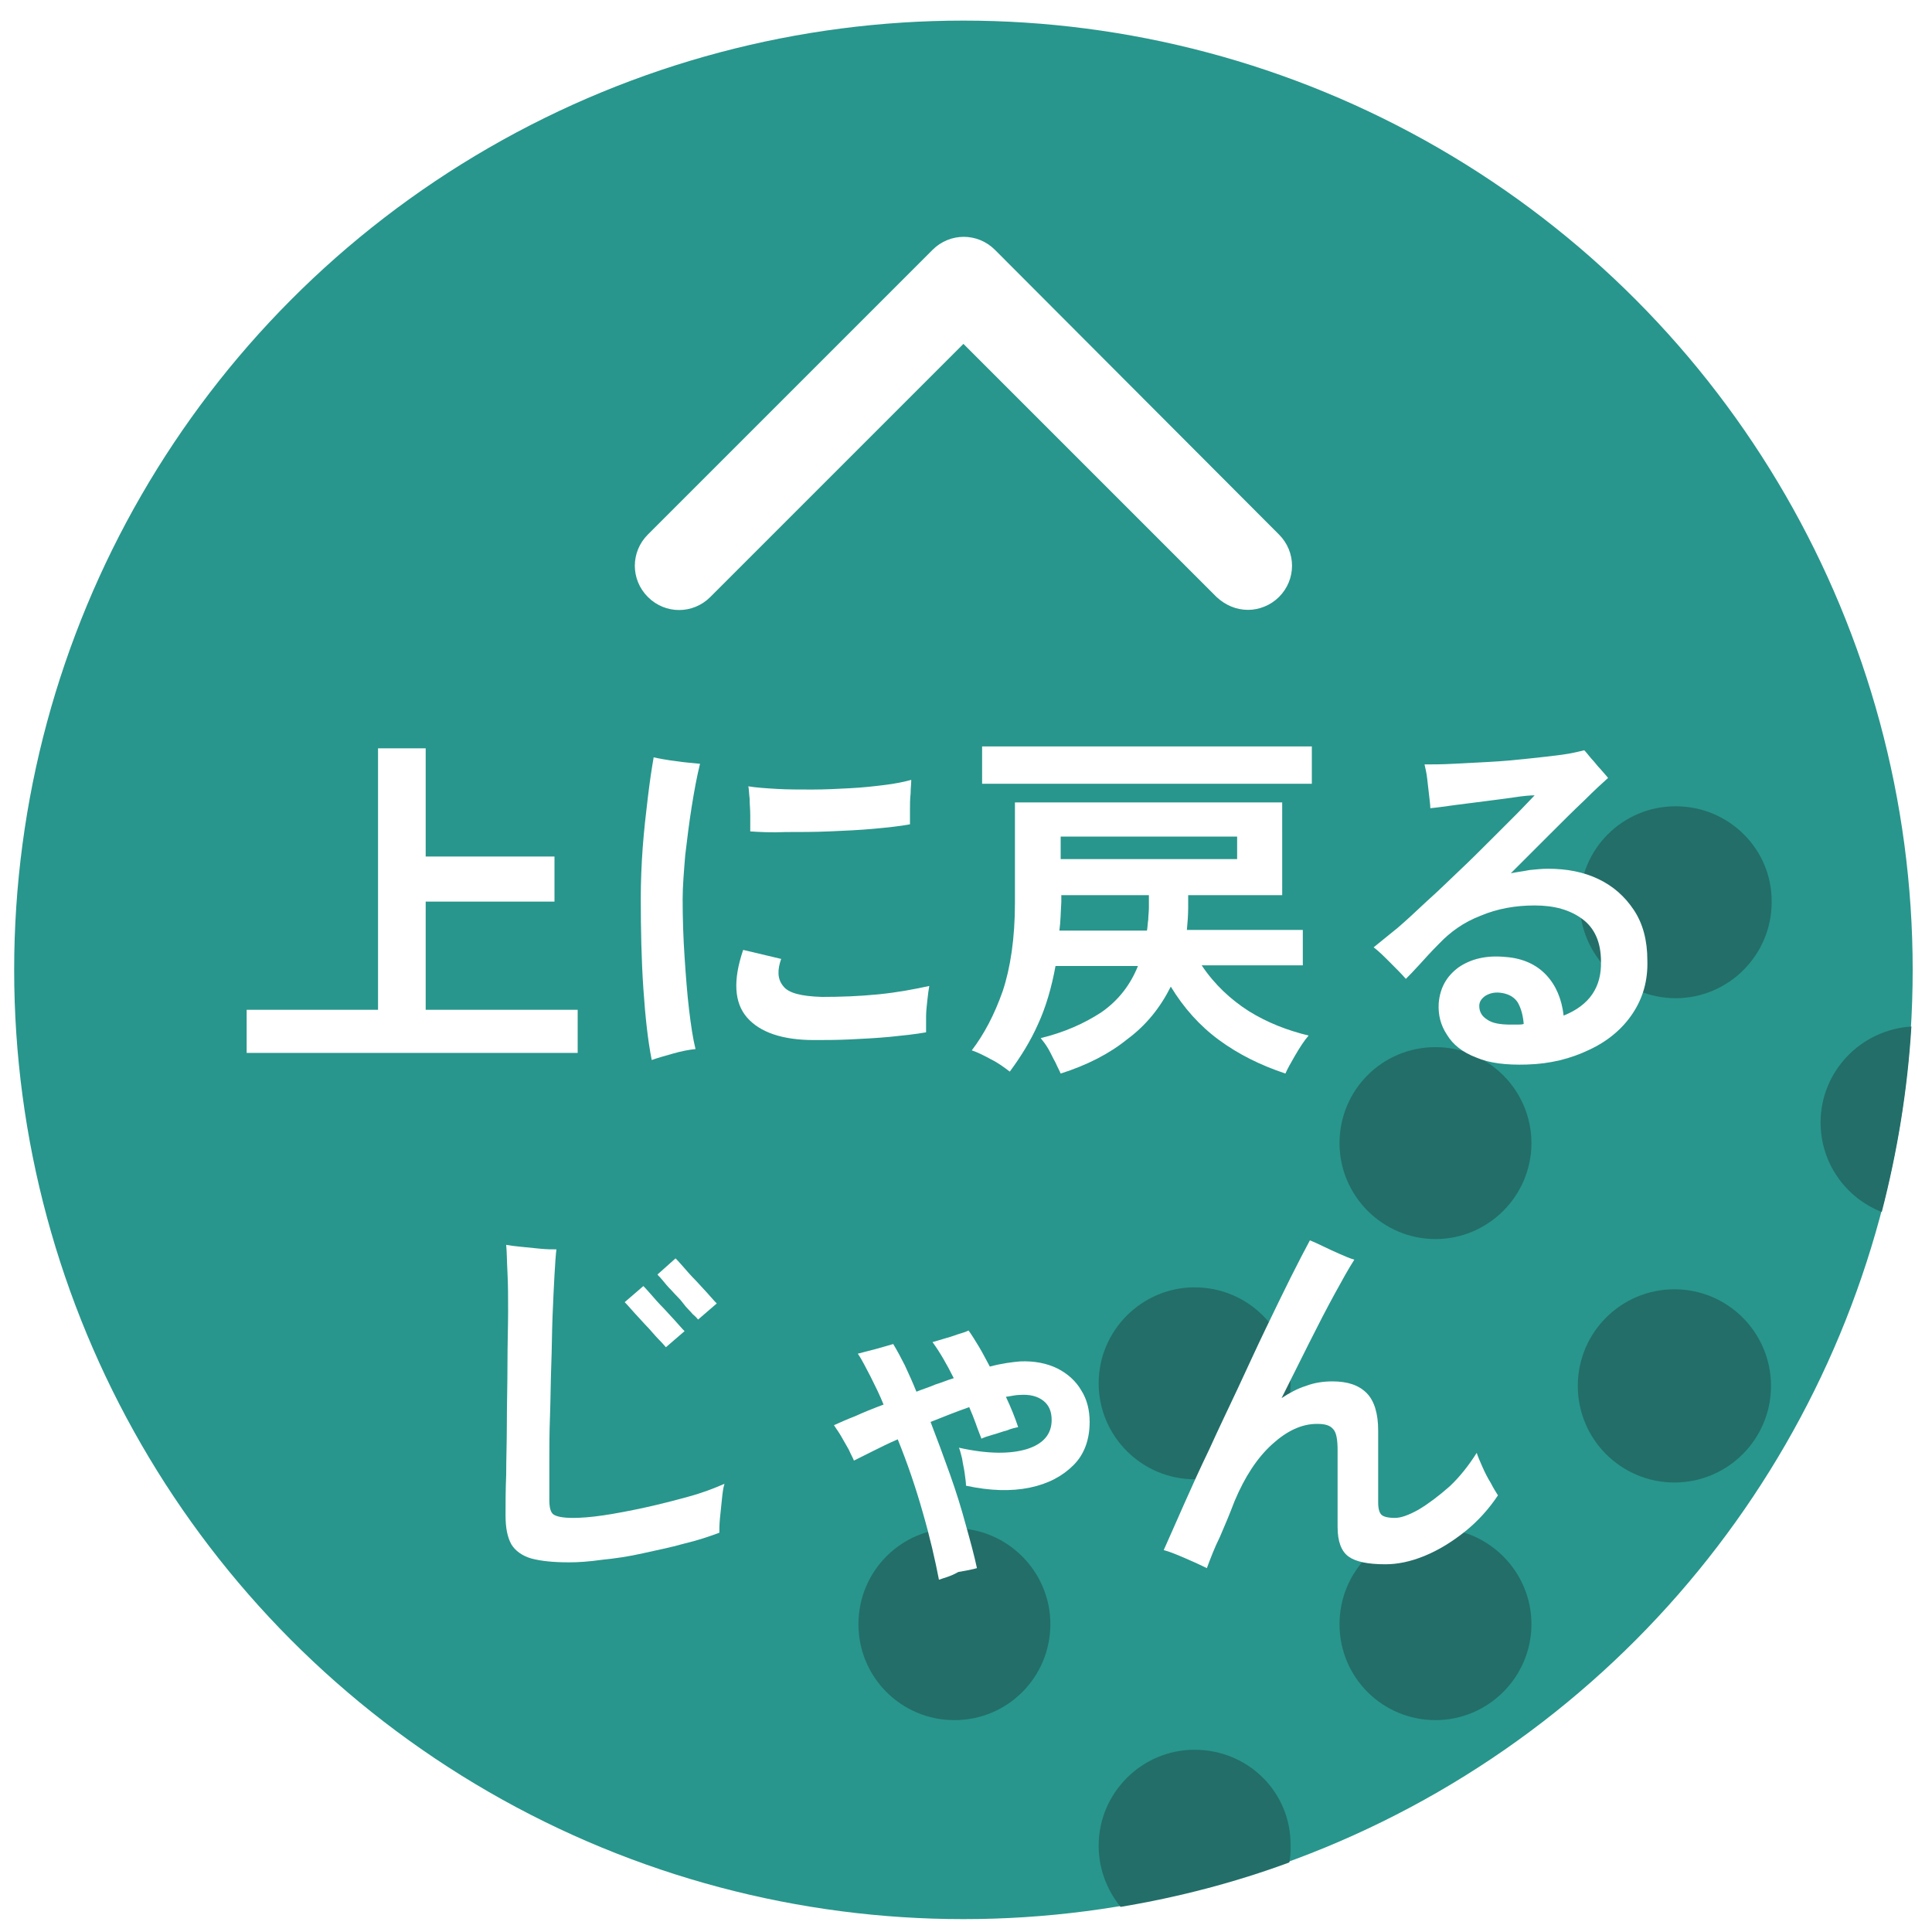 <?xml version="1.0" encoding="utf-8"?>
<!-- Generator: Adobe Illustrator 26.5.0, SVG Export Plug-In . SVG Version: 6.00 Build 0)  -->
<svg version="1.1" id="レイヤー_1" xmlns="http://www.w3.org/2000/svg" xmlns:xlink="http://www.w3.org/1999/xlink" x="0px"
	 y="0px" viewBox="0 0 300 300" style="enable-background:new 0 0 300 300;" xml:space="preserve">
<style type="text/css">
	.st0{fill:none;}
	.st1{fill:#231815;}
	.st2{fill:#28968C;}
	.st3{fill:url(#SVGID_00000165198694382068384280000008915837222657267632_);}
	.st4{fill:#236E69;}
	.st5{fill:#FFFFFF;}
</style>
<pattern  y="300" width="28.8" height="28.8" patternUnits="userSpaceOnUse" id="SVGID_1_" viewBox="2.9 -31.7 28.8 28.8" style="overflow:visible;">
	<g>
		<rect x="2.9" y="-31.7" class="st0" width="28.8" height="28.8"/>
		<g>
			<rect x="2.9" y="-31.7" class="st0" width="28.8" height="28.8"/>
			<g>
				<path class="st1" d="M31.7-34.6c1.6,0,2.9,1.3,2.9,2.9s-1.3,2.9-2.9,2.9s-2.9-1.3-2.9-2.9C28.8-33.3,30.1-34.6,31.7-34.6z"/>
				<path class="st1" d="M17.3-34.6c1.6,0,2.9,1.3,2.9,2.9s-1.3,2.9-2.9,2.9s-2.9-1.3-2.9-2.9S15.7-34.6,17.3-34.6z"/>
				<path class="st1" d="M31.7-20.2c1.6,0,2.9,1.3,2.9,2.9s-1.3,2.9-2.9,2.9s-2.9-1.3-2.9-2.9S30.1-20.2,31.7-20.2z"/>
				<path class="st1" d="M17.3-20.2c1.6,0,2.9,1.3,2.9,2.9s-1.3,2.9-2.9,2.9s-2.9-1.3-2.9-2.9S15.7-20.2,17.3-20.2z"/>
				<path class="st1" d="M10.1-27.4c1.6,0,2.9,1.3,2.9,2.9s-1.3,2.9-2.9,2.9s-2.9-1.3-2.9-2.9C7.2-26.1,8.5-27.4,10.1-27.4z"/>
				<path class="st1" d="M24.5-27.4c1.6,0,2.9,1.3,2.9,2.9s-1.3,2.9-2.9,2.9s-2.9-1.3-2.9-2.9S22.9-27.4,24.5-27.4z"/>
				<path class="st1" d="M10.1-13c1.6,0,2.9,1.3,2.9,2.9s-1.3,2.9-2.9,2.9s-2.9-1.3-2.9-2.9C7.2-11.7,8.5-13,10.1-13z"/>
				<path class="st1" d="M24.5-13c1.6,0,2.9,1.3,2.9,2.9s-1.3,2.9-2.9,2.9s-2.9-1.3-2.9-2.9S22.9-13,24.5-13z"/>
			</g>
			<g>
				<path class="st1" d="M2.9-34.6c1.6,0,2.9,1.3,2.9,2.9s-1.3,2.9-2.9,2.9S0-30.1,0-31.7S1.3-34.6,2.9-34.6z"/>
				<path class="st1" d="M2.9-20.2c1.6,0,2.9,1.3,2.9,2.9s-1.3,2.9-2.9,2.9S0-15.7,0-17.3S1.3-20.2,2.9-20.2z"/>
			</g>
			<g>
				<path class="st1" d="M31.7-5.8c1.6,0,2.9,1.3,2.9,2.9S33.3,0,31.7,0s-2.9-1.3-2.9-2.9C28.8-4.5,30.1-5.8,31.7-5.8z"/>
				<path class="st1" d="M17.3-5.8c1.6,0,2.9,1.3,2.9,2.9S18.9,0,17.3,0s-2.9-1.3-2.9-2.9C14.4-4.5,15.7-5.8,17.3-5.8z"/>
			</g>
			<g>
				<path class="st1" d="M2.9-5.8c1.6,0,2.9,1.3,2.9,2.9S4.5,0,2.9,0S0-1.3,0-2.9C0-4.5,1.3-5.8,2.9-5.8z"/>
			</g>
		</g>
	</g>
</pattern>
<circle class="st2" cx="149.6" cy="150.6" r="147.4"/>
<pattern  id="SVGID_00000183968515021655042750000013130696744330063530_" xlink:href="#SVGID_1_" patternTransform="matrix(5.188 0 0 -5.188 67231.422 -84251.891)">
</pattern>
<path style="fill:url(#SVGID_00000183968515021655042750000013130696744330063530_);" d="M294.7,127.7"/>
<g>
	<g>
		<path class="st4" d="M260.2,125.2L260.2,125.2c-8.3,0-14.9,6.7-14.9,14.9S252,155,260.2,155l0,0c8.2,0,14.9-6.7,14.9-14.9
			C275.2,131.9,268.5,125.2,260.2,125.2z"/>
		<path class="st4" d="M222.9,162.6c-8.3,0-14.9,6.7-14.9,14.9s6.7,14.9,14.9,14.9s14.9-6.7,14.9-14.9
			C237.8,169.3,231.1,162.6,222.9,162.6"/>
	</g>
	<g>
		<path class="st4" d="M148.2,237.3c-8.3,0-14.9,6.7-14.9,14.9c0,8.3,6.7,14.9,14.9,14.9c8.3,0,14.9-6.7,14.9-14.9
			C163.1,244,156.4,237.3,148.2,237.3"/>
		<path class="st4" d="M222.9,237.3c-8.3,0-14.9,6.7-14.9,14.9c0,8.3,6.7,14.9,14.9,14.9s14.9-6.7,14.9-14.9
			C237.8,244,231.1,237.3,222.9,237.3"/>
		<path class="st4" d="M185.5,199.9c-8.2,0-14.9,6.7-14.9,14.9s6.7,14.9,14.9,14.9s14.9-6.7,14.9-14.9
			C200.5,206.6,193.8,199.9,185.5,199.9z"/>
	</g>
</g>
<circle class="st4" cx="260" cy="215.2" r="15"/>
<path class="st4" d="M282.7,174.3c0,6.3,3.9,11.7,9.5,13.9c2.4-9.3,4-18.9,4.6-28.8C288.9,159.9,282.7,166.4,282.7,174.3z"/>
<path class="st4" d="M185.5,271.7c-8.2,0-14.9,6.7-14.9,14.9c0,3.6,1.3,6.9,3.4,9.5c9-1.5,17.8-3.8,26.2-6.9
	c0.2-0.9,0.2-1.7,0.2-2.6C200.5,278.3,193.8,271.7,185.5,271.7z"/>
<g>
	<path class="st5" d="M38.3,163.5v-6.7h20.4v-40.6h7.4V133h20v7h-20v16.8h23.6v6.7H38.3z"/>
	<path class="st5" d="M101.2,164.6c-0.6-3-1-6.7-1.3-11.1c-0.3-4.4-0.4-9.1-0.4-14c0-2.5,0.1-5.2,0.3-7.9c0.2-2.7,0.5-5.3,0.8-7.8
		s0.6-4.5,0.9-6.2c0.9,0.2,2,0.4,3.5,0.6c1.4,0.2,2.7,0.3,3.7,0.4c-0.5,2-0.9,4.2-1.3,6.7s-0.7,5-1,7.5c-0.2,2.5-0.4,4.8-0.4,6.8
		c0,3,0.1,6.1,0.3,9c0.2,3,0.4,5.7,0.7,8.2c0.3,2.5,0.6,4.5,1,6.1c-1,0.1-2.1,0.3-3.5,0.7C103.1,164,102,164.3,101.2,164.6z
		 M126.4,161.5c-4.9,0-8.4-1.2-10.4-3.5s-2.2-5.8-0.6-10.5l5.9,1.4c-0.6,1.7-0.6,3.1,0.3,4.2c0.8,1.1,2.8,1.6,6,1.7
		c2.9,0,5.8-0.1,8.8-0.4c3-0.3,5.6-0.8,7.9-1.3c-0.1,0.5-0.2,1.3-0.3,2.2s-0.2,1.8-0.2,2.7s0,1.7,0,2.3c-1.7,0.3-3.6,0.5-5.6,0.7
		c-2.1,0.2-4.2,0.3-6.2,0.4C129.9,161.5,128,161.5,126.4,161.5z M116.5,129.1c0-0.8,0-1.6,0-2.5s-0.1-1.8-0.1-2.6
		c-0.1-0.8-0.1-1.5-0.2-1.9c1.2,0.2,2.7,0.3,4.4,0.4c1.7,0.1,3.5,0.1,5.5,0.1s3.9-0.1,5.8-0.2c2-0.1,3.8-0.3,5.4-0.5
		c1.7-0.2,3.1-0.5,4.2-0.8c0,0.6-0.1,1.3-0.1,2.1c-0.1,0.9-0.1,1.7-0.1,2.6s0,1.6,0,2.2c-1.6,0.3-3.5,0.5-5.7,0.7s-4.5,0.3-6.8,0.4
		c-2.4,0.1-4.6,0.1-6.8,0.1C119.8,129.3,118,129.2,116.5,129.1z"/>
	<path class="st5" d="M164.7,166.7c-0.2-0.5-0.5-1-0.8-1.7c-0.4-0.7-0.7-1.4-1.1-2.1c-0.4-0.7-0.8-1.2-1.2-1.7
		c3.7-0.9,6.8-2.3,9.4-4c2.6-1.8,4.5-4.2,5.7-7.2h-12.8c-0.6,3.3-1.5,6.4-2.7,9c-1.2,2.7-2.7,5.1-4.4,7.4c-0.8-0.6-1.7-1.3-2.9-1.9
		c-1.1-0.6-2.1-1.1-3-1.4c1.9-2.5,3.5-5.5,4.8-9.2c1.2-3.6,1.9-8.2,1.9-13.7v-15.6h41.5V139h-14.6v1.9c0,1.2-0.1,2.4-0.2,3.5h18v5.5
		h-15.7c2,3,4.5,5.3,7.3,7.1c2.9,1.8,6,3,9.3,3.8c-0.7,0.8-1.4,1.9-2.1,3.1c-0.7,1.2-1.2,2.1-1.5,2.8c-3.9-1.3-7.3-3-10.3-5.2
		s-5.5-5-7.5-8.3c-1.6,3.2-3.8,6-6.8,8.2C172.3,163.6,168.8,165.4,164.7,166.7z M152.5,121.7v-5.8h51.2v5.8H152.5z M164.5,144.5
		h13.6c0.1-0.5,0.1-1.1,0.2-1.7c0-0.6,0.1-1.2,0.1-1.8v-2h-13.6v1.1C164.7,141.6,164.7,143.1,164.5,144.5z M164.7,133.4h27.4v-3.5
		h-27.4V133.4z"/>
	<path class="st5" d="M237.1,165.3c-3.2,0.1-5.8-0.2-7.9-1.1c-2.1-0.8-3.6-2-4.5-3.5c-1-1.5-1.4-3.1-1.3-4.9
		c0.2-2.4,1.2-4.2,3.1-5.6c1.9-1.3,4.3-1.9,7.3-1.6c2.7,0.2,4.8,1.2,6.3,2.8s2.4,3.7,2.7,6.3c4-1.6,5.9-4.4,5.8-8.4
		c0-3-1-5.2-2.9-6.6c-1.9-1.4-4.3-2.1-7.4-2.1c-3,0-5.8,0.5-8.4,1.6c-2.6,1-4.7,2.5-6.5,4.4c-1.1,1.1-2.1,2.2-3,3.2
		s-1.6,1.7-2.1,2.2c-0.6-0.7-1.5-1.6-2.4-2.5c-1-1-1.8-1.8-2.6-2.4c1-0.8,2.2-1.8,3.7-3c1.4-1.2,2.9-2.6,4.6-4.2
		c1.7-1.5,3.3-3.1,5-4.7c1.7-1.6,3.3-3.2,4.8-4.7s2.9-2.9,4.1-4.1c1.2-1.2,2.1-2.2,2.8-2.9c-0.7,0-1.8,0.1-3.1,0.3
		c-1.4,0.2-2.9,0.4-4.5,0.6s-3.2,0.4-4.7,0.6s-2.8,0.4-3.9,0.5c0-0.5-0.1-1.2-0.2-2.1c-0.1-0.9-0.2-1.7-0.3-2.6s-0.3-1.6-0.4-2.1
		c1.2,0,2.7,0,4.5-0.1s3.7-0.2,5.7-0.3c2-0.1,4-0.3,5.9-0.5s3.7-0.4,5.2-0.6s2.7-0.5,3.5-0.7c0.3,0.3,0.6,0.7,1.1,1.3
		c0.5,0.5,0.9,1.1,1.4,1.6c0.5,0.6,0.9,1,1.2,1.4c-0.9,0.8-2.1,1.9-3.7,3.5c-1.6,1.5-3.4,3.3-5.4,5.3c-2,2-4,4-6,6
		c1-0.2,1.9-0.3,2.9-0.5c1-0.1,1.9-0.2,2.9-0.2c2.9,0,5.5,0.5,7.8,1.6s4.1,2.7,5.5,4.8s2.1,4.7,2.1,7.8c0.1,3.2-0.7,5.9-2.3,8.3
		s-3.9,4.3-6.7,5.6C243.9,164.4,240.7,165.2,237.1,165.3z M234.6,159.1c0.3,0,0.6,0,1,0c0.3,0,0.7,0,1-0.1c-0.1-1.3-0.4-2.4-0.9-3.3
		c-0.5-0.8-1.3-1.3-2.4-1.5c-1.1-0.2-1.9,0-2.6,0.4c-0.6,0.4-1,0.9-1,1.6c0,0.9,0.4,1.6,1.2,2.1C231.7,158.9,233,159.1,234.6,159.1z
		"/>
	<path class="st5" d="M88.4,242.6c-2.5,0-4.4-0.2-5.9-0.6c-1.4-0.4-2.5-1.2-3.1-2.2c-0.6-1.1-0.9-2.5-0.9-4.5c0-1.8,0-3.9,0.1-6.3
		c0-2.4,0.1-5,0.1-7.6c0-3.2,0.1-6.4,0.1-9.6c0-3.2,0.1-5.9,0.1-8.2c0-2.1,0-4.1-0.1-6s-0.1-3.4-0.2-4.3c0.5,0.1,1.3,0.2,2.3,0.3
		s2,0.2,3,0.3s1.8,0.1,2.5,0.1c-0.1,0.8-0.2,2.2-0.3,4c-0.1,1.8-0.2,3.9-0.3,6.4s-0.1,5-0.2,7.6c-0.1,2.7-0.1,5.3-0.2,8
		c-0.1,2.6-0.1,5.1-0.1,7.3s0,4.1,0,5.6c0,1.2,0.2,2,0.7,2.3s1.4,0.5,3,0.5c1.1,0,2.7-0.1,4.7-0.4c2-0.3,4.1-0.7,6.4-1.2
		s4.6-1.1,6.8-1.7c2.2-0.6,4-1.3,5.6-2c-0.2,0.6-0.3,1.4-0.4,2.4s-0.2,2-0.3,2.9c-0.1,1-0.1,1.7-0.1,2.3c-1.6,0.6-3.4,1.2-5.5,1.7
		c-2.1,0.6-4.2,1-6.4,1.5s-4.3,0.8-6.3,1C91.4,242.5,89.7,242.6,88.4,242.6z M103.4,209.2c-0.1-0.1-0.4-0.5-1.1-1.2
		s-1.3-1.5-2.1-2.3c-0.8-0.9-1.5-1.6-2.1-2.3s-1-1.1-1.1-1.2l2.9-2.5c0.1,0.1,0.5,0.5,1.1,1.2s1.3,1.5,2.1,2.3
		c0.8,0.9,1.5,1.6,2.1,2.3s1,1.1,1.1,1.2L103.4,209.2z M108.4,204.9c-0.1-0.1-0.3-0.4-0.8-0.8c-0.4-0.5-1-1-1.5-1.7s-1.2-1.3-1.8-2
		c-0.6-0.6-1.1-1.2-1.5-1.7s-0.7-0.7-0.7-0.8l2.8-2.5c0.1,0.1,0.5,0.5,1.1,1.2s1.3,1.5,2.1,2.3c0.8,0.9,1.5,1.6,2.1,2.3
		s1,1.1,1.1,1.2L108.4,204.9z"/>
	<path class="st5" d="M145.8,245.3c-0.6-3.1-1.4-6.6-2.5-10.4c-1.1-3.9-2.4-7.7-3.9-11.4c-1.4,0.6-2.6,1.2-3.8,1.8s-2.2,1.1-3,1.5
		c-0.2-0.5-0.5-1-0.8-1.7c-0.4-0.7-0.8-1.4-1.2-2.1c-0.4-0.7-0.8-1.2-1.1-1.7c0.9-0.4,2-0.9,3.3-1.4c1.3-0.6,2.8-1.2,4.4-1.8
		c-0.6-1.5-1.3-2.9-2-4.3c-0.7-1.3-1.3-2.6-2-3.6c0.7-0.2,1.6-0.4,2.7-0.7c1.1-0.3,2.1-0.6,2.8-0.8c0.6,1,1.2,2.1,1.8,3.3
		c0.6,1.3,1.2,2.6,1.8,4.1c1-0.4,2-0.7,2.9-1.1c1-0.3,1.9-0.7,2.9-1c-1.1-2.2-2.2-4.1-3.3-5.6c0.4-0.1,1-0.3,1.7-0.5
		s1.4-0.4,2.2-0.7c0.7-0.2,1.3-0.4,1.7-0.6c0.5,0.7,1,1.5,1.6,2.5s1.1,2,1.7,3.1c1.9-0.5,3.5-0.7,4.7-0.8c2.2-0.1,4.2,0.3,5.8,1.1
		s2.9,2,3.7,3.4c0.9,1.4,1.3,3.1,1.3,4.9c0,2.7-0.8,5-2.5,6.7s-3.9,2.9-6.8,3.5c-2.9,0.6-6.2,0.5-9.9-0.3c0-0.5-0.1-1.1-0.2-1.9
		c-0.1-0.8-0.3-1.5-0.4-2.3c-0.2-0.7-0.3-1.3-0.5-1.7c4.5,1,8,1,10.6,0.2c2.5-0.8,3.8-2.3,3.8-4.5c0-1.3-0.4-2.3-1.3-3
		c-0.9-0.7-2.1-1-3.6-0.9c-0.7,0-1.4,0.2-2.2,0.3c0.8,1.7,1.4,3.2,1.9,4.7c-0.4,0.1-1,0.2-1.7,0.5c-0.8,0.2-1.5,0.5-2.3,0.7
		c-0.7,0.2-1.3,0.4-1.7,0.6c-0.3-0.8-0.6-1.5-0.9-2.4c-0.3-0.8-0.6-1.6-1-2.5c-2,0.7-4,1.5-6,2.3c1,2.6,2,5.3,3,8.1s1.8,5.4,2.5,8
		c0.7,2.5,1.3,4.7,1.7,6.6c-0.7,0.2-1.7,0.4-2.9,0.6C147.6,244.8,146.6,245,145.8,245.3z"/>
	<path class="st5" d="M187.4,243.5c-1-0.5-2.1-1-3.5-1.6s-2.4-1-3.2-1.2c0.9-2,1.9-4.3,3.1-7c1.2-2.7,2.5-5.6,4-8.7
		c1.4-3.1,2.9-6.2,4.4-9.4s2.9-6.3,4.3-9.2c1.4-2.9,2.7-5.6,3.9-8s2.2-4.3,3-5.8c0.5,0.2,1.2,0.5,2,0.9s1.7,0.8,2.6,1.2
		c0.9,0.4,1.6,0.7,2.3,0.9c-0.9,1.4-1.9,3.2-3.1,5.4c-1.2,2.2-2.5,4.7-3.9,7.5s-2.8,5.6-4.3,8.6c1.2-0.8,2.5-1.5,3.8-1.9
		c1.3-0.5,2.7-0.7,4.1-0.7c2.4,0,4.1,0.6,5.3,1.8s1.8,3.2,1.8,5.8v11.2c0,1,0.2,1.6,0.5,1.9c0.3,0.3,1,0.5,2.1,0.5
		c0.9,0,2.1-0.4,3.7-1.3c1.5-0.9,3.1-2.1,4.8-3.6c1.6-1.5,3-3.3,4.2-5.2c0.2,0.6,0.5,1.3,0.9,2.2s0.8,1.7,1.3,2.5
		c0.4,0.8,0.8,1.4,1.1,1.9c-1.4,2.1-3.1,4-5.1,5.6s-4.1,2.9-6.3,3.8c-2.2,0.9-4.2,1.3-6.1,1.3c-2.7,0-4.6-0.4-5.7-1.2
		c-1.1-0.8-1.7-2.3-1.7-4.6v-11.9c0-1.7-0.2-2.8-0.7-3.3c-0.5-0.6-1.3-0.8-2.5-0.8c-2.4,0-4.7,1.1-7,3.2c-2.3,2.1-4.2,5-5.8,8.8
		c-0.8,2.1-1.6,4-2.3,5.6C188.6,240.3,188,241.9,187.4,243.5z"/>
</g>
<path class="st5" d="M193.8,94.7c-1.8,0-3.5-0.7-4.9-2l-39.3-39.3l-39.3,39.3c-2.7,2.7-7,2.7-9.7,0s-2.7-7,0-9.7l44.2-44.2
	c2.7-2.7,7-2.7,9.7,0L198.6,83c2.7,2.7,2.7,7,0,9.7C197.3,94,195.5,94.7,193.8,94.7z"/>
</svg>
